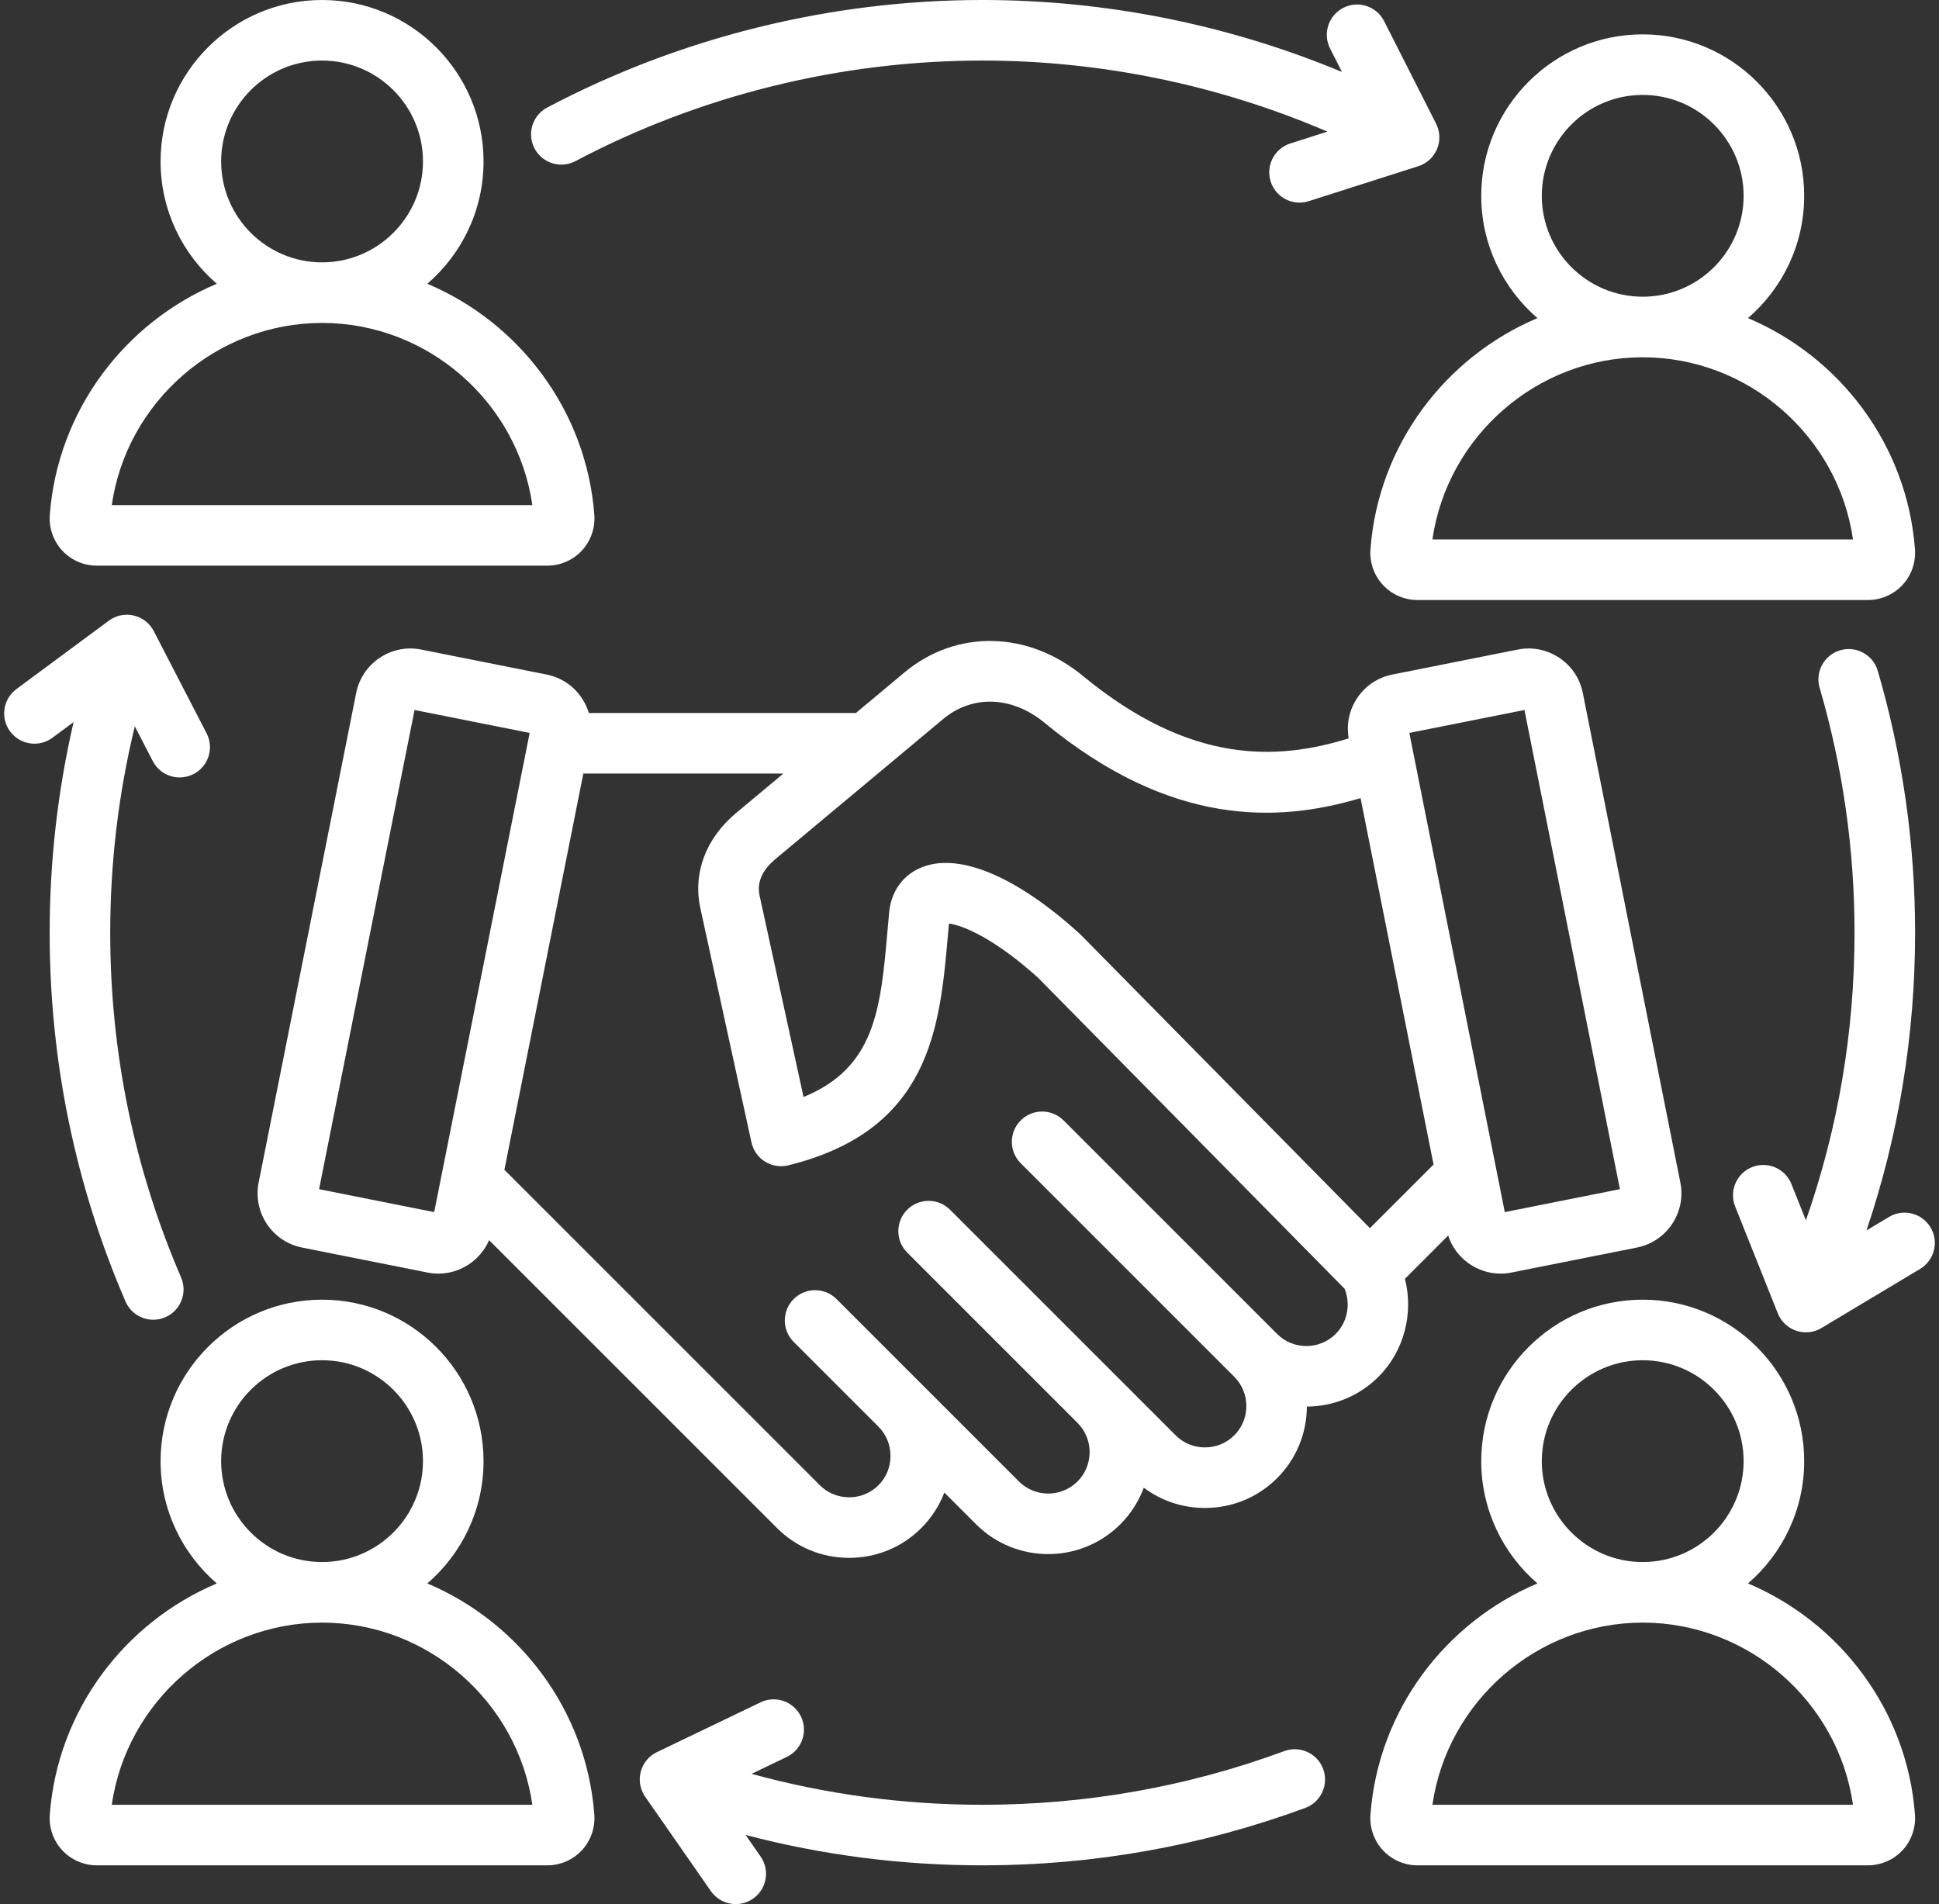 <?xml version="1.0" encoding="UTF-8" standalone="no"?><svg xmlns="http://www.w3.org/2000/svg" xmlns:xlink="http://www.w3.org/1999/xlink" fill="#ffffff" height="503" preserveAspectRatio="xMidYMid meet" version="1" viewBox="-0.1 4.5 512.2 503.0" width="512.2" zoomAndPan="magnify"><rect x="-0.1" y="4.5" width="512.2" height="503.0" fill="#333333" stroke="none"/><g id="change1_1"><path d="M25.493,153.932h118.963c3.466,0,6.801-1.452,9.15-3.983s3.548-5.965,3.289-9.421c0-0.001,0-0.001,0-0.002 c-2.073-27.627-19.851-50.817-44.114-61.065c9.083-7.829,14.85-19.403,14.85-32.307c0-23.521-19.135-42.656-42.656-42.656 S42.318,23.633,42.318,47.153c0,12.903,5.767,24.478,14.85,32.307c-24.263,10.249-42.041,33.439-44.114,61.065 c-0.259,3.456,0.939,6.891,3.288,9.423C18.692,152.479,22.027,153.932,25.493,153.932z M58.318,47.153 c0-14.698,11.958-26.656,26.656-26.656s26.656,11.958,26.656,26.656S99.672,73.81,84.974,73.81S58.318,61.852,58.318,47.153z M84.974,89.81c27.918,0,51.617,20.847,55.55,48.122h-111.1C33.357,110.656,57.056,89.81,84.974,89.81z M361.914,149.601 c-0.259,3.457,0.939,6.892,3.288,9.423s5.684,3.983,9.15,3.983h118.963c3.466,0,6.802-1.452,9.15-3.983s3.547-5.966,3.288-9.423 c-2.073-27.626-19.85-50.816-44.113-61.065c9.083-7.828,14.85-19.402,14.85-32.305c0-23.521-19.136-42.655-42.656-42.655 S391.178,32.71,391.178,56.23c0,12.903,5.767,24.477,14.849,32.305C381.764,98.784,363.987,121.974,361.914,149.601z M407.178,56.23 c0-14.698,11.958-26.655,26.656-26.655S460.49,41.532,460.49,56.23c0,14.697-11.958,26.654-26.656,26.654 S407.178,70.928,407.178,56.23z M433.834,98.885c27.918,0,51.617,20.847,55.55,48.122h-111.1 C382.217,119.731,405.916,98.885,433.834,98.885z M156.895,483.862c-2.073-27.626-19.851-50.816-44.114-61.065 c9.082-7.828,14.849-19.403,14.849-32.306c0-23.521-19.135-42.656-42.656-42.656s-42.656,19.136-42.656,42.656 c0,12.903,5.767,24.478,14.849,32.306c-24.263,10.249-42.04,33.438-44.113,61.065c-0.259,3.456,0.939,6.891,3.288,9.423 c2.349,2.531,5.684,3.983,9.15,3.983h118.963c3.466,0,6.801-1.452,9.15-3.982c2.349-2.531,3.548-5.966,3.289-9.422 C156.895,483.863,156.895,483.863,156.895,483.862z M58.318,390.491c0-14.698,11.958-26.656,26.656-26.656 s26.656,11.958,26.656,26.656c0,14.692-11.947,26.645-26.636,26.656c-0.007,0-0.013,0-0.02,0s-0.013,0-0.02,0 C70.265,417.136,58.318,405.183,58.318,390.491z M29.425,481.269c3.932-27.269,27.619-48.112,55.529-48.122c0.007,0,0.013,0,0.02,0 s0.013,0,0.02,0c27.91,0.01,51.598,20.853,55.53,48.122H29.425z M461.641,422.797c9.082-7.828,14.849-19.403,14.849-32.306 c0-23.521-19.136-42.656-42.656-42.656s-42.656,19.136-42.656,42.656c0,12.903,5.767,24.477,14.849,32.306 c-24.263,10.249-42.041,33.439-44.113,61.065c-0.259,3.456,0.939,6.891,3.288,9.422c2.349,2.532,5.684,3.984,9.15,3.984h118.963 c3.466,0,6.802-1.452,9.15-3.983s3.547-5.966,3.288-9.423C503.681,456.236,485.904,433.046,461.641,422.797z M407.178,390.491 c0-14.698,11.958-26.656,26.656-26.656s26.656,11.958,26.656,26.656c0,14.692-11.947,26.645-26.637,26.656c-0.007,0-0.013,0-0.02,0 s-0.013,0-0.02,0C419.125,417.136,407.178,405.183,407.178,390.491z M378.284,481.269c3.932-27.269,27.62-48.112,55.53-48.122 c0.007,0,0.013,0,0.02,0s0.013,0,0.02,0c27.91,0.01,51.598,20.853,55.53,48.122H378.284z M349.427,471.824 c1.529,4.146-0.591,8.745-4.736,10.275c-27.281,10.065-55.976,15.169-85.287,15.169c-21.271,0-42.225-2.699-62.549-8.023 l3.959,5.688c2.524,3.626,1.631,8.612-1.996,11.136c-1.393,0.97-2.986,1.436-4.563,1.436c-2.53,0-5.018-1.197-6.573-3.431 l-17.354-24.931c-1.339-1.924-1.767-4.339-1.17-6.606s2.158-4.159,4.271-5.175l27.378-13.156c3.984-1.911,8.763-0.235,10.675,3.746 c1.914,3.982,0.237,8.762-3.746,10.676l-9.308,4.473c19.777,5.419,40.212,8.169,60.975,8.169c27.415,0,54.246-4.771,79.749-14.181 C343.298,465.562,347.898,467.68,349.427,471.824z M141.106,43.725c-2.064-3.906-0.571-8.747,3.335-10.812 C179.616,14.324,219.37,4.498,259.404,4.498c32.632,0,65.056,6.529,94.988,19.01l-3.142-6.2c-1.998-3.94-0.422-8.755,3.519-10.752 c3.941-1.999,8.756-0.422,10.752,3.52l13.732,27.095c1.06,2.091,1.149,4.542,0.244,6.705c-0.905,2.163-2.714,3.819-4.948,4.532 l-28.938,9.235c-0.809,0.258-1.628,0.381-2.434,0.381c-3.388,0-6.534-2.169-7.619-5.569c-1.343-4.209,0.979-8.711,5.189-10.054 l9.797-3.127c-28.625-12.311-59.774-18.776-91.141-18.776c-37.438,0-74.607,9.185-107.487,26.562 C148.01,49.124,143.17,47.63,141.106,43.725z M13.019,250.883c0-18.841,2.126-37.463,6.315-55.615l-5.576,4.126 c-3.551,2.626-8.561,1.879-11.189-1.672c-2.628-3.551-1.88-8.561,1.672-11.189l24.417-18.07c1.884-1.394,4.286-1.892,6.57-1.361 c2.284,0.53,4.22,2.036,5.296,4.119l13.945,26.985c2.028,3.926,0.491,8.752-3.434,10.78c-1.174,0.606-2.43,0.895-3.666,0.895 c-2.897,0-5.692-1.578-7.114-4.329l-4.745-9.182c-4.309,17.76-6.491,36.022-6.491,54.513c0,31.616,6.298,62.262,18.719,91.085 c1.749,4.058-0.123,8.765-4.181,10.513c-1.032,0.444-2.106,0.655-3.162,0.655c-3.098,0-6.047-1.811-7.351-4.836 C19.756,317.466,13.019,284.689,13.019,250.883z M507.112,339.71l-26.057,15.613c-1.256,0.753-2.68,1.138-4.112,1.138 c-0.861,0-1.725-0.139-2.559-0.421c-2.222-0.75-4.002-2.437-4.871-4.614l-11.258-28.212c-1.638-4.104,0.362-8.758,4.465-10.396 c4.103-1.637,8.757,0.36,10.395,4.466l3.827,9.591c8.523-24.346,12.847-49.835,12.847-75.993c0-21.969-3.101-43.73-9.217-64.68 c-1.238-4.241,1.196-8.684,5.437-9.922c4.242-1.234,8.684,1.197,9.921,5.438c6.542,22.406,9.859,45.677,9.859,69.164 c0,27.037-4.322,53.412-12.845,78.664l5.944-3.562c3.79-2.271,8.702-1.04,10.974,2.75 C512.133,332.525,510.902,337.439,507.112,339.71z M396.298,340.952c0.942,0,1.898-0.092,2.857-0.283l33.158-6.605 c7.894-1.572,13.037-9.274,11.464-17.17l-25.766-129.335c-0.76-3.817-2.967-7.114-6.214-9.282 c-3.247-2.169-7.137-2.945-10.955-2.184l-33.158,6.605c-3.817,0.761-7.113,2.968-9.282,6.215c-2.11,3.16-2.889,6.929-2.229,10.646 c-18.961,5.9-41.874,6.88-70.205-16.492c-14.519-11.979-33.471-12.348-47.159-0.918l-12.813,10.698h-70.552 c-1.504-5.011-5.651-9.057-11.129-10.148l-33.158-6.605c-3.817-0.761-7.708,0.015-10.955,2.184 c-3.247,2.168-5.454,5.465-6.214,9.281L68.222,316.895c-1.573,7.895,3.571,15.597,11.465,17.169l33.158,6.605 c0.958,0.191,1.914,0.283,2.856,0.283c5.814-0.001,11.105-3.507,13.397-8.839l76.059,76.058c5.074,5.074,11.84,7.868,19.052,7.868 c0,0,0,0,0,0c7.212,0,13.979-2.795,19.051-7.868c2.709-2.708,4.768-5.897,6.099-9.381l8.378,8.378 c10.506,10.504,27.6,10.504,38.105-0.002c2.828-2.828,4.894-6.134,6.199-9.659c4.627,3.474,10.24,5.352,16.154,5.352 c7.211,0,13.978-2.795,19.052-7.869c5.042-5.042,7.833-11.754,7.869-18.913c6.856-0.033,13.704-2.659,18.923-7.879 c6.788-6.788,9.313-16.777,6.977-25.873l11.425-11.424C384.411,336.909,390.053,340.952,396.298,340.952z M402.593,192.059 l25.219,126.587l-30.409,6.058l-25.218-126.587L402.593,192.059z M249.065,194.43c7.71-6.438,18.2-6.052,26.722,0.979 c33.404,27.559,61.574,26.44,83.515,19.933l19.282,96.791l-16.809,16.808l-76.35-77.464c-0.101-0.102-0.204-0.201-0.31-0.298 c-16.402-14.942-31.486-21.396-41.382-17.701c-5.013,1.87-8.264,6.118-8.919,11.655c-0.007,0.062-0.014,0.126-0.02,0.189 c-0.157,1.668-0.303,3.331-0.449,4.984c-1.818,20.656-3.187,36.21-22.186,43.986l-11.615-53.224 c-0.935-4.285,1.692-7.542,4.061-9.52L249.065,194.43z M114.597,324.704l-30.409-6.059l25.218-126.588l30.409,6.059L114.597,324.704 z M352.728,356.884c-4.269,4.269-11.212,4.269-15.479,0.001l-56.408-56.408c-3.123-3.122-8.188-3.123-11.313,0 c-3.124,3.125-3.124,8.189,0,11.314l56.408,56.408c4.267,4.267,4.267,11.21,0,15.478c-2.052,2.052-4.801,3.183-7.739,3.183 s-5.686-1.13-7.738-3.183l-59.604-59.604c-3.124-3.123-8.189-3.123-11.313,0c-3.124,3.125-3.124,8.189,0,11.314l44.99,44.99 c4.267,4.267,4.267,11.21,0,15.477c-4.269,4.27-11.212,4.269-15.479,0.001l-48.185-48.185c-3.124-3.123-8.189-3.123-11.313,0 c-3.125,3.125-3.125,8.189,0,11.314l22.396,22.396c2.052,2.052,3.183,4.801,3.183,7.738s-1.13,5.686-3.184,7.739 c-2.052,2.052-4.8,3.183-7.738,3.182c-2.938,0-5.687-1.13-7.739-3.183l-83.333-83.332l20.854-104.678h52.842l-12.481,10.421 c-8.033,6.705-11.473,15.896-9.439,25.214l13.486,61.8c0.46,2.108,1.753,3.942,3.585,5.084s4.045,1.492,6.145,0.978 c37.634-9.273,40.035-36.56,42.154-60.634c0.095-1.076,0.19-2.157,0.288-3.24c3.571,0.42,12.131,3.974,23.611,14.395l80.896,82.076 C356.744,348.987,355.843,353.77,352.728,356.884z"/></g></svg>